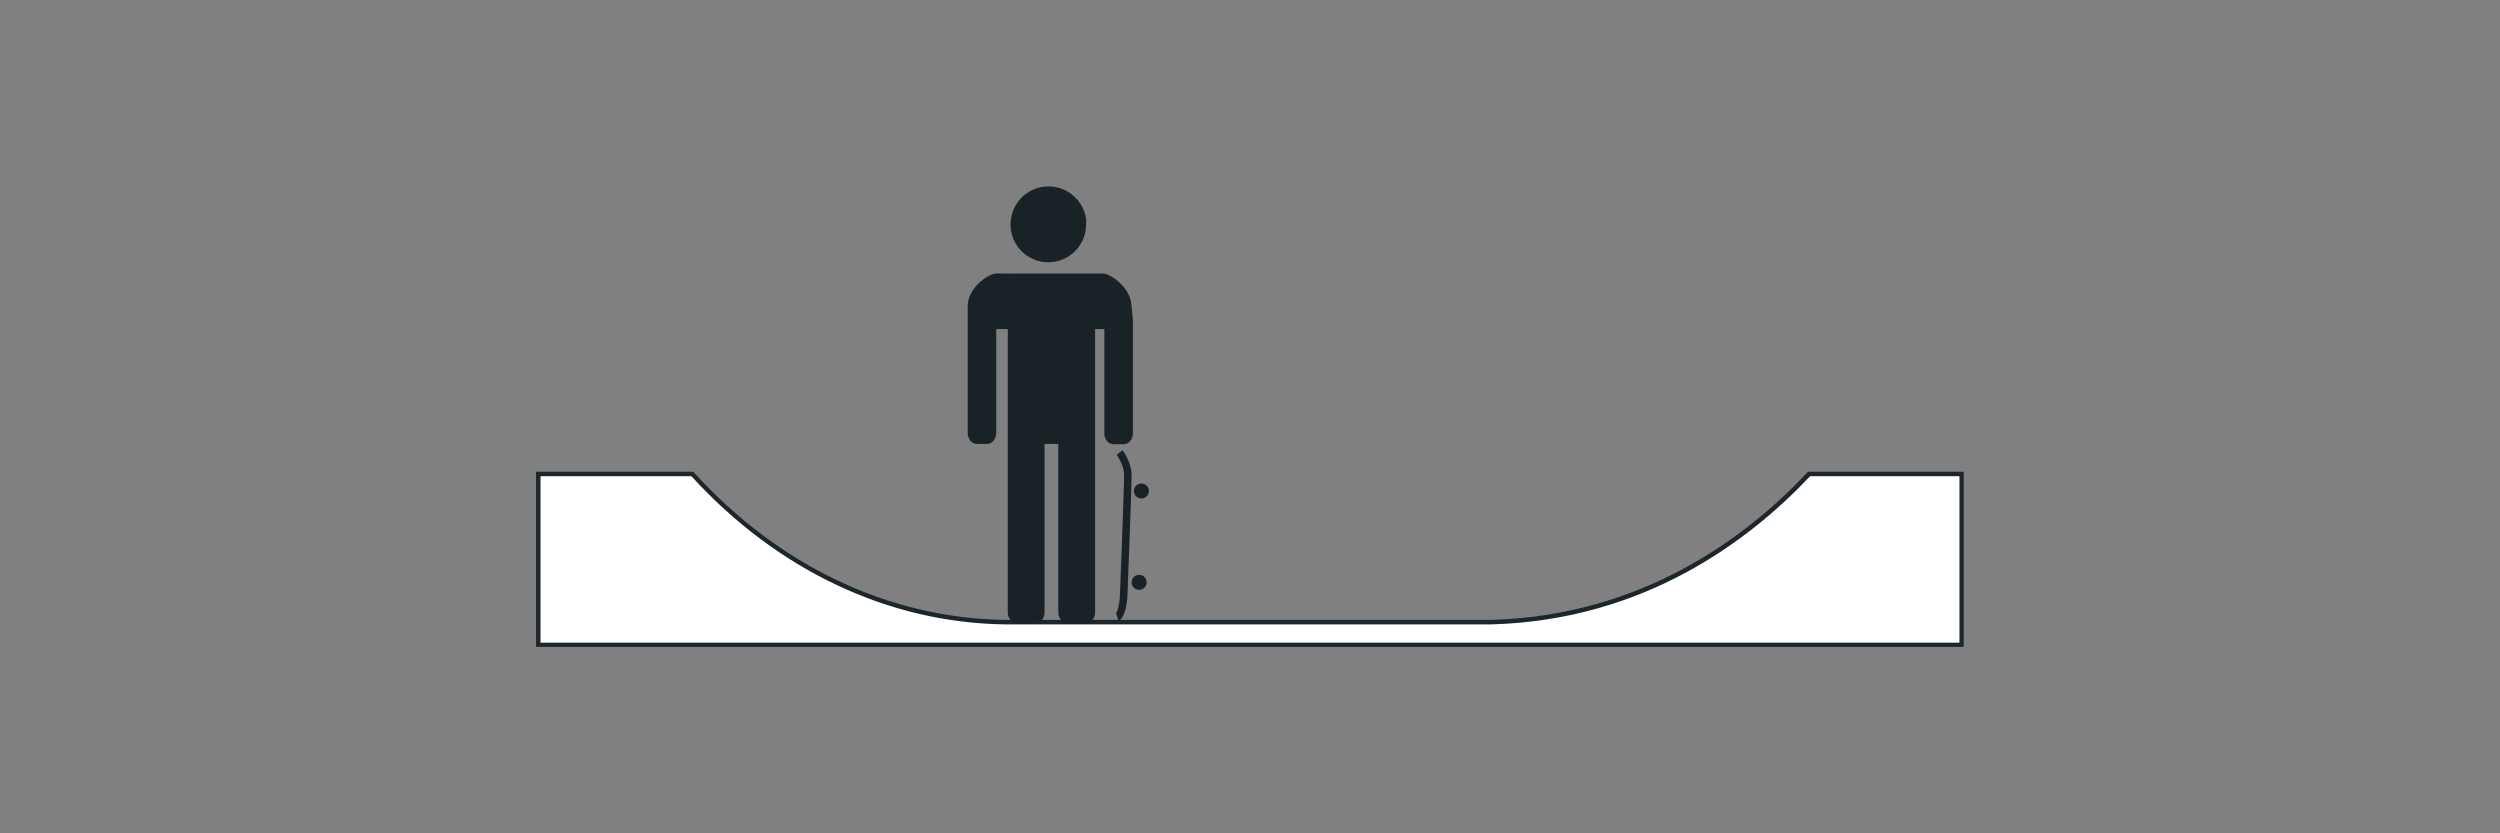 <?xml version="1.0" encoding="utf-8"?>
<!-- Generator: Adobe Illustrator 21.1.0, SVG Export Plug-In . SVG Version: 6.00 Build 0)  -->
<svg version="1.1" id="Ebene_1" xmlns="http://www.w3.org/2000/svg" xmlns:xlink="http://www.w3.org/1999/xlink" x="0px" y="0px"
	 viewBox="0 0 999 333" style="enable-background:new 0 0 999 333;" xml:space="preserve">
<rect x="0" y="0" width="999" height="333" fill="#808080" stroke="none"/>
<style type="text/css">
	.st0{fill:#FFFFFF;}
	.st1{fill:#1B272C;}
	.st2{fill:#192226;}
</style>
<g>
	<g>
		<path class="st0" d="M215.1,257.6h568.8v-68.3l-61,0c-32.2,34.3-75.8,57.7-126.9,59.2l-96,0l-98.6,0
			c-44.6-0.6-89.7-20.6-124.8-59.2l-61.5,0V257.6z"/>
		<path class="st1" d="M784.8,258.5H214.2v-70h62.8l0.3,0.3c34,37.4,78.1,58.3,124.2,58.9H596c60.2-1.7,101.9-33,126.2-58.9l0.3-0.3
			h62.2V258.5z M216,256.8h567v-66.5h-59.7c-24.6,26.1-66.6,57.5-127.2,59.2H401.5c-46.4-0.6-90.9-21.6-125.2-59.2H216V256.8z"/>
	</g>
	<g>
		<g>
			<g>
				<path class="st2" d="M452.1,121.5c-0.7-7-8.6-12.2-11.3-12.2h-6.6c-0.1,0-0.2,0-0.4,0c-0.1,0-0.2,0-0.3,0h-27.4
					c-0.2,0-0.4,0-0.7,0.1c-0.3,0-0.6-0.1-0.9-0.1H398c-2.7,0-10.6,5.1-11.3,12.2v3.4v2.9V173c0,2.4,1.6,4.4,3.7,4.4h4
					c2,0,3.7-2,3.7-4.4v-41.5h4.6v39.7v2.4v71.2c0,2.2,1.6,4.1,3.7,4.1h7.3c2,0,3.7-1.8,3.7-4.1v-67.4h5.5v67.4
					c0,2.2,1.6,4.1,3.7,4.1h7.3c2,0,3.7-1.8,3.7-4.1v-71.2v-2.4v-39.7h3.7v41.8c0,2.3,1.6,4.2,3.7,4.2h4c2,0,3.7-1.9,3.7-4.2v-45.4
					c0,0,0,0,0,0c0,0,0,0,0,0L452.1,121.5L452.1,121.5z"/>
			</g>
		</g>
		<g>
			<g>
				<circle class="st2" cx="456.1" cy="196.2" r="3"/>
			</g>
		</g>
		<g>
			<g>
				<circle class="st2" cx="455.2" cy="232.7" r="3"/>
			</g>
		</g>
		<g>
			<g>
				<path class="st2" d="M447,248l-1-2.9c-0.1,0-0.1,0.1-0.1,0.1c0.6-0.5,1.4-3.7,1.6-6.7c0.1-1.4,1.7-44.2,1.7-48.7
					c0-4-3-8.1-3-8.1l2.4-1.8c0.1,0.2,3.6,4.9,3.6,10c0,4.6-1.6,47-1.7,48.8l0,0.1C450.2,241.8,449.4,247.1,447,248z"/>
			</g>
		</g>
		<g>
			<g>
				<path class="st2" d="M433.7,85.9c-1.7-6.5-7.6-11.4-14.7-11.4c-7.1,0-13,4.8-14.7,11.4c-0.3,1.2-0.5,2.5-0.5,3.8
					c0,8.4,6.8,15.1,15.1,15.1c8.4,0,15.1-6.8,15.1-15.1C434.2,88.3,434,87.1,433.7,85.9z"/>
			</g>
		</g>
	</g>
</g>
</svg>
